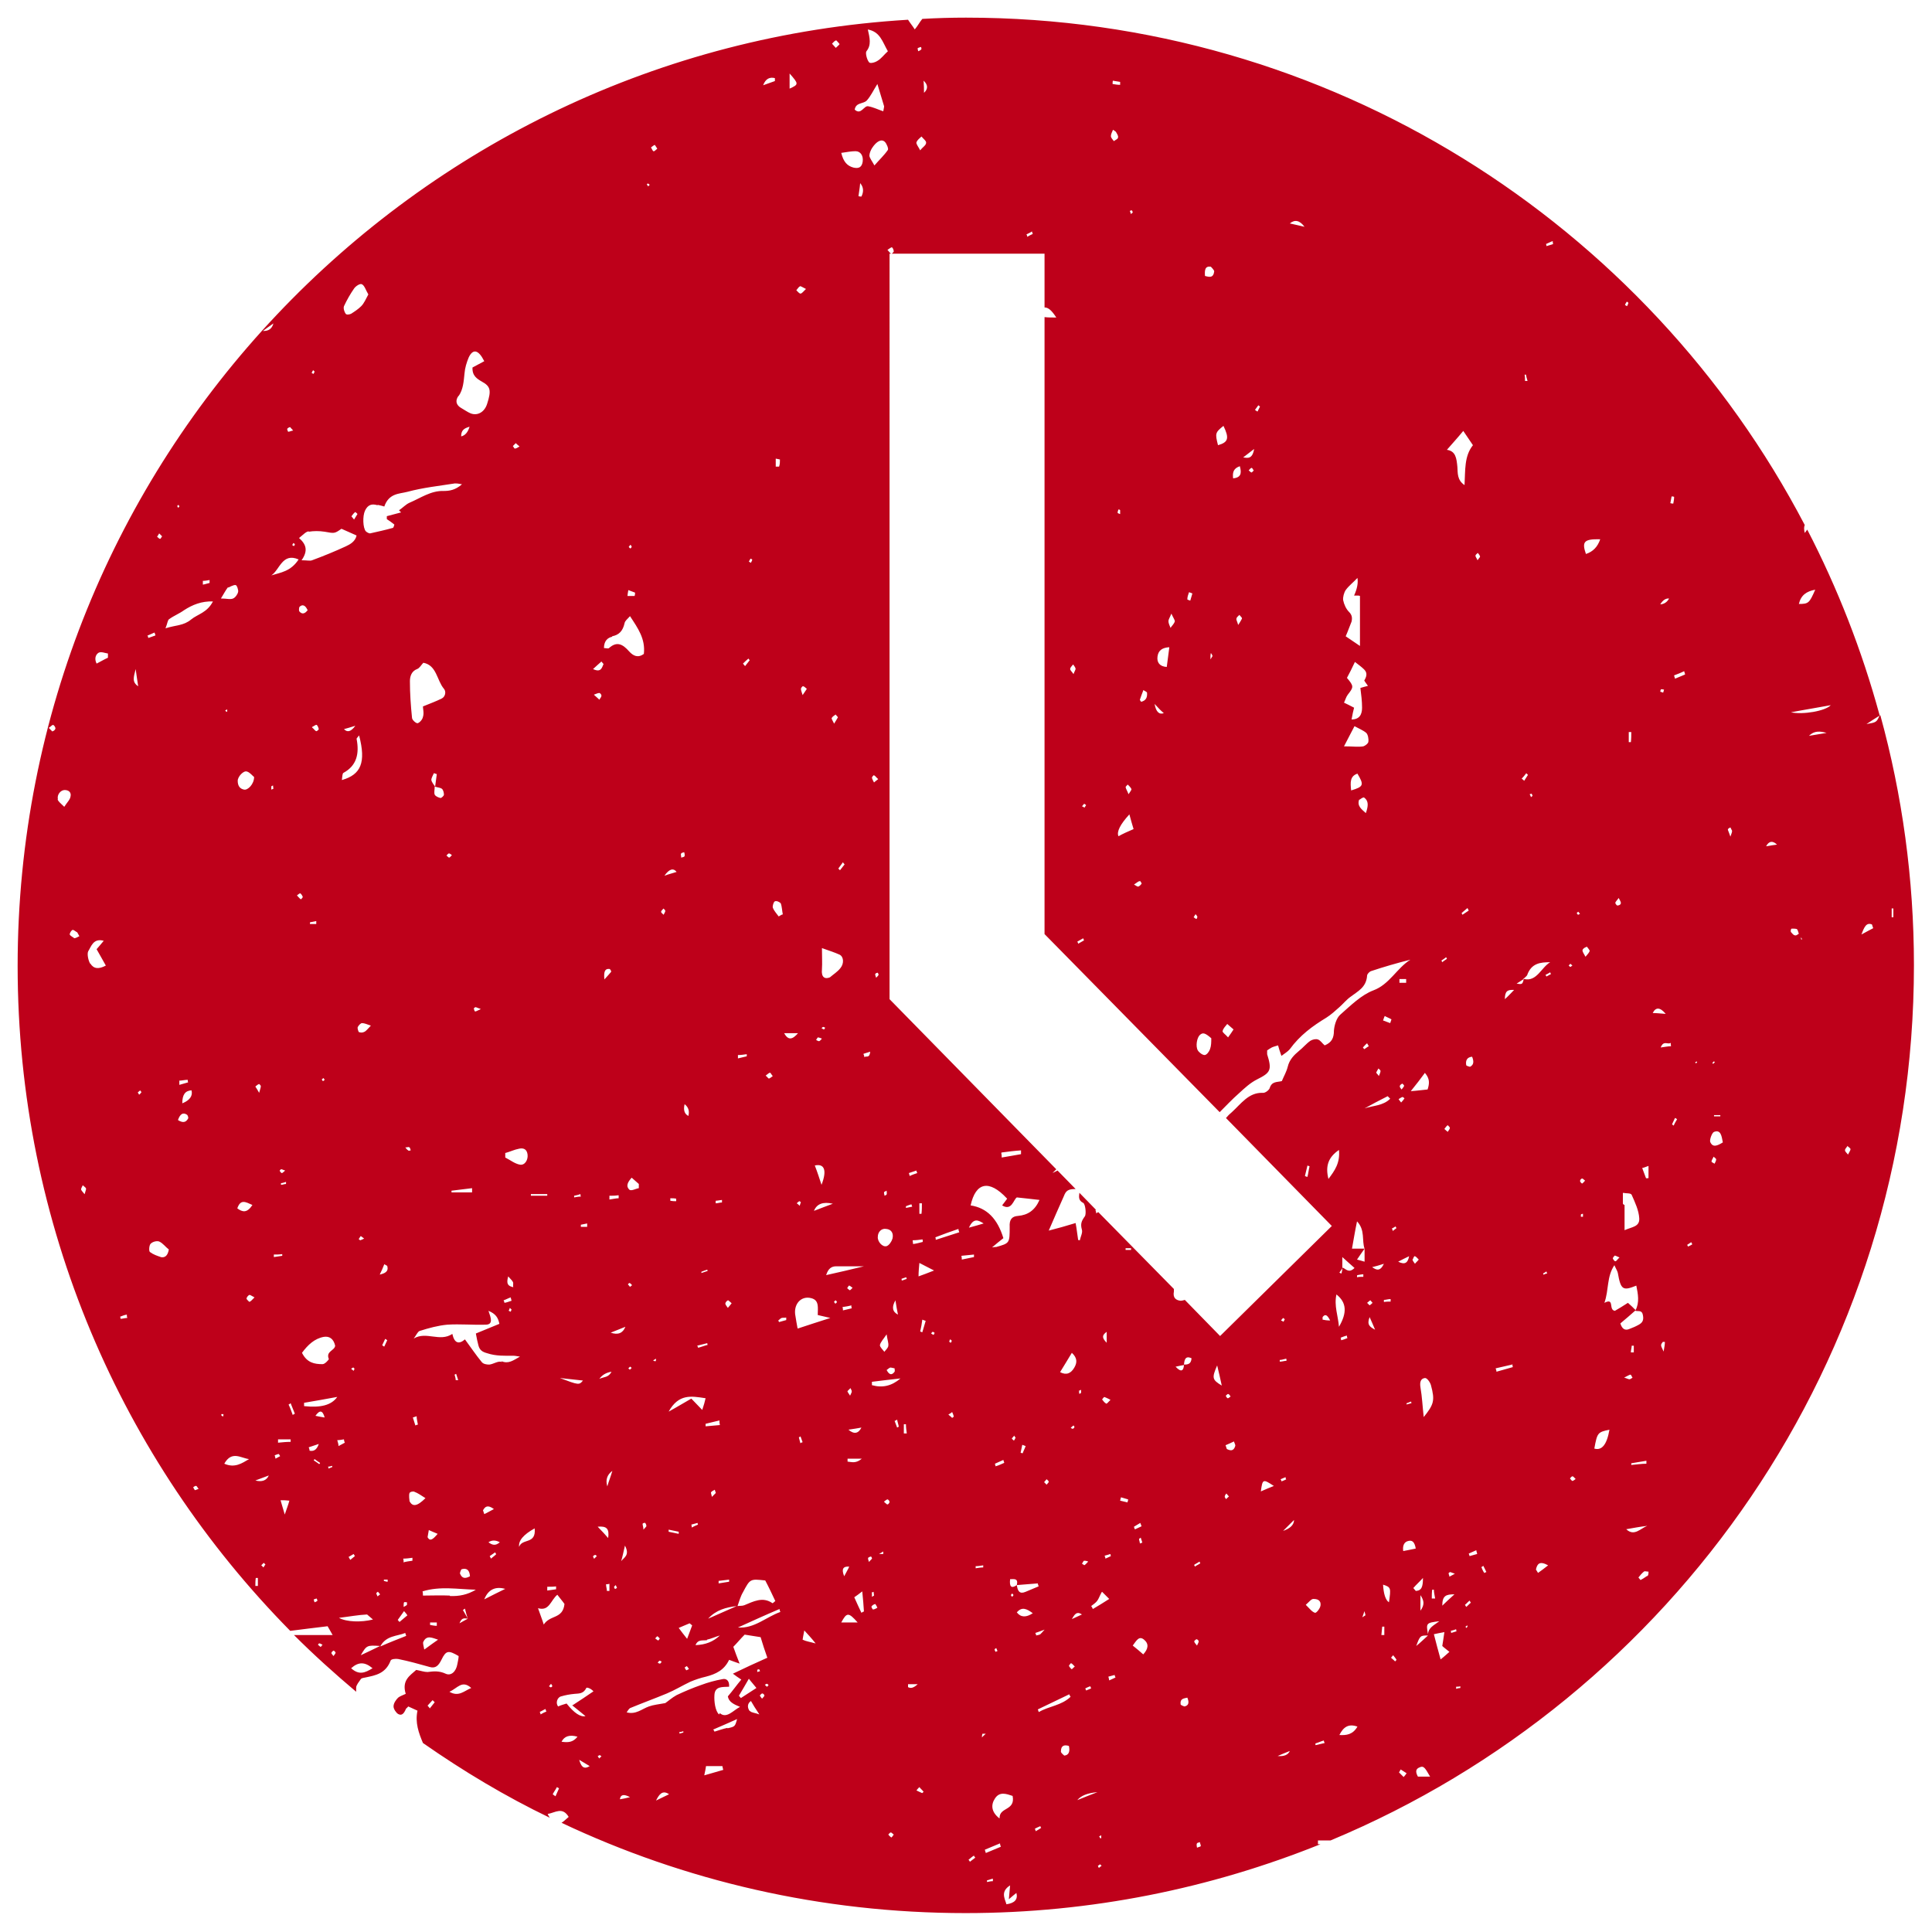 <?xml version="1.0" encoding="UTF-8"?> <svg xmlns="http://www.w3.org/2000/svg" id="Ebene_1" data-name="Ebene 1" viewBox="0 0 46 46"><defs><style> .cls-1 { fill: #be001a; stroke-width: 0px; } </style></defs><path class="cls-1" d="M21.78.7c-.05-.08-.11-.15-.16-.23C9.8,1.18.42,10.99.42,23c0,6.17,2.48,11.76,6.49,15.83.29-.04.58-.07.89-.11.02.03.05.09.12.21h-.92c.47.47.97.92,1.48,1.35,0-.03,0-.06,0-.1,0-.06.07-.14.11-.2.02-.03.07-.03.11-.04.24-.05.48-.09.6-.4.01-.04.12-.05.18-.04.25.05.5.12.75.19.14.04.21-.03.28-.17.11-.23.17-.23.41-.09,0,.06-.02.13-.03.19-.03.18-.15.29-.28.23-.15-.07-.28-.06-.43-.04-.08,0-.16-.03-.27-.05-.14.13-.35.24-.25.57-.06.03-.13.05-.18.09-.05.05-.11.13-.11.21,0,.06.06.15.11.18.09.05.14-.02.18-.11,0-.02.03-.03.06-.07.07.03.15.07.22.1-.06.29.03.53.13.77.96.67,1.96,1.27,3.02,1.78-.02-.03-.03-.05-.05-.09.18-.03.35-.18.5.07-.07.06-.12.11-.17.14,2.92,1.38,6.18,2.15,9.62,2.15,2.99,0,5.84-.59,8.45-1.64-.02,0-.04,0-.06,0,0-.03,0-.06,0-.09h.3c8.16-3.4,13.89-11.45,13.89-20.84,0-2.06-.28-4.06-.8-5.95,0,0-.01,0-.02.01-.07.16-.08.16-.31.2.1-.07.2-.13.31-.2,0,0,0-.01,0-.02h0s0,0,0,0c-.42-1.54-1-3.02-1.72-4.41-.02.03-.04.05-.06.08-.02-.09-.02-.14,0-.19C39.22,5.33,31.68.42,23,.42c-.35,0-.7.01-1.04.03-.06.07-.11.17-.18.25ZM10.23,40.67s-.03-.04-.05-.06c.04-.04.08-.09.12-.13.02.02.03.03.05.05-.04.05-.08.1-.12.15ZM45.05,21.63s.02,0,.03,0v.21s-.03,0-.04,0c0-.07,0-.14,0-.21ZM21.93,1.12s.02.05,0,.06c-.02.02-.04.03-.07.04,0-.03-.02-.07-.01-.07.02-.02.05-.02.07-.03ZM21.94,3.25c.04.05.12.11.11.15,0,.06-.08.1-.14.18-.04-.08-.1-.15-.09-.19.02-.06.08-.1.12-.14ZM21.28,5.99s-.04.06-.06.05c-.03-.01-.05-.05-.09-.09.05-.03.09-.07.11-.06.02.02.04.06.04.1ZM21.2,32.56s.07.01.1.02c0,.04.01.06,0,.08-.06.08-.12.09-.19-.04.04-.03.06-.05.09-.06ZM21.06,32.19c-.04-.05-.11-.12-.11-.16.01-.07.08-.14.16-.26.02.14.05.21.04.27,0,.05-.06.1-.09.14ZM21.32,30.96c.02.14.04.24.06.34q-.2-.1-.06-.34ZM21.11,29.67c-.1.03-.22-.11-.21-.22,0-.12.09-.21.2-.19.12.01.18.1.15.23-.02.07-.08.16-.14.18ZM20.9,23.16s.02.04.02.05c-.01.02-.03.04-.06.07-.01-.04-.03-.08-.02-.09.01-.02.04-.03.07-.03ZM20.81,18.63s-.04-.07-.05-.11c0-.02.04-.07.05-.06.03.01.05.05.1.09-.05.04-.08.06-.1.08ZM21.05,28.38s.04-.02.06-.03c0,.03.01.06,0,.09,0,.01-.03.02-.05.03,0-.03-.02-.06-.01-.08ZM20.82,3.94c-.06-.11-.11-.17-.12-.23,0-.06.03-.13.06-.18.11-.17.23-.23.31-.15.04.04.09.16.07.19-.09.13-.2.23-.33.38ZM20.65.7c.31.05.36.3.49.52-.09.08-.16.18-.25.23-.06.04-.18.07-.2.03-.05-.06-.09-.22-.06-.26.12-.15.08-.31.03-.53ZM20.64,2.39c.09-.1.15-.23.25-.39.06.2.11.36.16.53,0,.03-.01.06-.02.12-.12-.04-.24-.1-.36-.12-.1-.02-.17.22-.32.08.03-.18.21-.13.29-.22ZM20.37,3.6c.12,0,.19.11.17.25-.02.13-.09.17-.22.14-.15-.04-.24-.14-.29-.35.14-.02.24-.04.34-.04ZM20.51,4.68s-.05,0-.07-.01c.01-.09.03-.18.04-.31q.12.14.03.32ZM20.11,20.58s-.07.09-.11.14c-.01-.01-.02-.02-.04-.04.04-.05.07-.1.11-.15.01.02.02.03.04.05ZM19.92.97s.05.05.07.08c-.02.03-.05.05-.09.09-.04-.04-.06-.07-.09-.1.03-.03.06-.07.1-.08ZM19.9,17.02s.05.05.05.06c-.02.04-.05.08-.09.15-.03-.06-.06-.11-.06-.13.02-.04.06-.06.1-.09ZM19.56,22.57c.16.06.3.1.43.16.1.05.11.21.02.32-.07.09-.17.15-.25.22-.12.05-.21,0-.19-.19.01-.15,0-.31,0-.51ZM19.65,24.46s-.02.05-.03.05c-.02,0-.04-.02-.06-.03.01-.01.03-.03.04-.03.01,0,.03.01.05.02ZM19.48,24.7s.05.01.09.03c-.03.03-.05.06-.07.06-.02,0-.05-.02-.07-.03.02-.02.03-.06.05-.06ZM19.56,28.21c-.05-.15-.1-.31-.16-.46.22-.05.3.1.16.46ZM19.83,28.66c-.14.05-.29.11-.45.17q.1-.25.45-.17ZM19.05,6.81s.07.03.14.07c-.06.06-.1.11-.13.11-.03,0-.07-.05-.1-.08.03-.03.06-.09.09-.09ZM19.21,16.4s-.03.05-.1.15c-.02-.07-.04-.11-.04-.15,0-.02.04-.07.05-.06.03,0,.06.04.09.06ZM19.07,28.62s-.02.05-.03.09c-.03-.03-.05-.05-.07-.06.02-.02.04-.04.06-.05.01,0,.04.02.04.03ZM18.8,1.75c.22.25.22.26,0,.36v-.36ZM18.63,21.77s-.06.03-.09.05c-.05-.07-.11-.13-.14-.21-.01-.04.02-.14.05-.15.04-.02.12.02.14.05.03.08.03.18.05.27ZM18.4,25.62s-.06.05-.09.06c-.02,0-.04-.04-.08-.07.04-.03.07-.06.1-.07.02,0,.04.05.06.07ZM18.47,10.92s.06.01.1.02c0,.06,0,.11-.02.17,0,0-.05,0-.08,0v-.19ZM18.45,1.86s0,.05,0,.07c-.09.03-.19.07-.28.1.06-.16.16-.2.28-.17ZM17.87,13.3s.04.02.04.02c0,.03-.02.05-.03.08-.02-.01-.04-.02-.05-.03.01-.02.03-.05.04-.07ZM17.82,15.68s.02.03.03.04c-.04.05-.07.09-.11.14-.02-.02-.03-.04-.05-.06.04-.04.08-.08.13-.12ZM17.78,25.1s0,.03,0,.05c-.07.02-.14.03-.21.05,0-.03,0-.05,0-.08.07,0,.14-.01.21-.02ZM17.56,38.24s0,0,0,0c.04-.11.07-.23.13-.33.17-.32.17-.32.53-.28.08.15.16.32.24.49-.03.02-.06.06-.07.05-.23-.16-.45-.04-.67.05-.05.02-.11.01-.16.02,0,0,0,0,0,0h0s-.01,0-.02,0c-.23.1-.45.2-.68.3.19-.21.43-.27.68-.3,0,0,0,0,.01,0ZM16.36,39.02c-.09-.11-.14-.18-.2-.26.1-.04.18-.08.26-.11.02.02.04.03.06.05-.03.09-.07.18-.12.32ZM16.4,39.74s-.03.02-.06.03c-.01-.02-.03-.04-.04-.07.02,0,.04-.03.05-.03.02.01.03.04.05.06ZM15.92,36.47s0-.03,0-.05c.08.02.16.03.24.05v.05c-.08-.02-.16-.03-.24-.05ZM16.47,36.37s0-.05-.01-.07c.05-.01.1-.03.15-.04,0,.01,0,.03.01.04-.05.02-.1.04-.15.07ZM16.83,39.04c.1-.02.2-.07.31-.1-.16.15-.34.22-.58.23.06-.15.18-.1.28-.12ZM16.8,33.96s0-.04,0-.06c.11-.03.22-.05.33-.08,0,.04,0,.07.01.11-.11.01-.22.02-.34.03ZM17.36,37.61s0,.03,0,.05c-.08.01-.17.03-.25.04,0-.02,0-.04,0-.06.08-.01.17-.02.25-.03ZM17.04,35.55s-.05.05-.09.09c-.01-.06-.03-.1-.02-.11.02-.03.06-.04.09-.06,0,.03.03.07.02.08ZM17.34,30.96s.05.04.08.07c-.02.03-.05.06-.09.11-.03-.04-.06-.08-.06-.1,0-.03.04-.08.07-.08ZM17.19,28.57s0,.04,0,.06c-.05,0-.1.02-.15.02v-.06s.1-.01.15-.02ZM16.84,30.22s0,.03.01.04c-.05.02-.1.03-.15.05,0-.01,0-.02,0-.03.05-.02.1-.04.14-.05ZM16.84,31.98s0,.03.01.04c-.08.02-.15.05-.23.07,0-.02-.01-.03-.02-.05.08-.02.16-.04.24-.06ZM16.29,20.29s.02.06.01.09c0,.02-.04.03-.08.04,0-.05-.02-.08,0-.1.01-.02.05-.02.07-.03ZM16.39,26.57q-.14-.07-.09-.28c.09.07.12.16.09.28ZM16.8,33.29c-.02.09-.04.16-.08.28-.1-.1-.16-.17-.26-.27-.16.09-.32.19-.54.31.24-.43.54-.37.87-.32ZM15.96,28.59s0-.04,0-.06c.05,0,.09,0,.14.01,0,.02,0,.04,0,.06-.05,0-.09,0-.14-.01ZM16.11,20.76c-.09.03-.18.05-.29.09q.17-.24.29-.09ZM15.79,21.63s.05.03.05.06c0,.02-.02.05-.04.09-.03-.03-.06-.05-.06-.07,0-.02.03-.05.05-.07ZM15.75,39.57s-.02.04-.04.04c-.01,0-.03-.01-.05-.02.01-.02.02-.03.04-.05.02,0,.03.01.05.02ZM15.71,39.01s-.03.05-.04.05c-.02-.01-.04-.03-.07-.05.02-.02.04-.05.05-.05.02,0,.04.04.06.05ZM15.55,32.39s.05-.03.07-.04c0,.02,0,.04-.01.06-.02,0-.03,0-.06-.02ZM15.59,3.45s.03.04.06.09c-.04.03-.07.07-.09.06-.02,0-.04-.06-.06-.09.03-.02.06-.05.09-.06ZM15.43,4.37s.03.02.04.03c-.01.01-.02.02-.04.04,0-.02-.02-.03-.03-.05,0,0,.02-.02.02-.02ZM15.39,36.34s-.03.04-.07.08c0-.06-.02-.1-.02-.14,0-.01.05-.03.06-.02.02.02.03.05.03.08ZM15.01,12.97s.03.03.03.05c0,.01-.02.03-.03.04-.01-.01-.03-.02-.04-.04.02-.02.03-.04.05-.06ZM14.96,14.05c.05.02.11.04.16.06,0,.03,0,.05-.01.08h-.17s.01-.1.02-.14ZM14.57,15.15c.17-.03.26-.13.3-.31.01-.06.07-.1.13-.17.19.29.37.54.33.9-.14.1-.25.05-.35-.06-.15-.17-.29-.25-.48-.08-.02.02-.07,0-.12,0,0-.17.09-.25.2-.27ZM15,30.64s-.03-.04-.05-.06c.01-.01.03-.04.04-.03.02,0,.04.03.06.05-.01.01-.03.02-.05.04ZM15.04,32.57s-.03.03-.04.04c-.01,0-.03-.02-.04-.03.01-.01.03-.03.04-.04.01,0,.03.02.04.03ZM14.99,28.33c-.1-.09-.04-.19.05-.29.06.05.11.1.17.15,0,.03,0,.06,0,.1-.07.01-.17.07-.22.04ZM14.48,36.62c-.08-.09-.14-.16-.25-.27.22-.02.28.05.25.27ZM14.14,16.54c.06-.02.09-.04.13-.04.02,0,.05.04.05.06,0,.04-.03.06-.05.1-.02-.02-.04-.04-.12-.11ZM14.56,32.66c-.07.14-.18.12-.29.17q.1-.14.29-.17ZM14.39,23.32c-.02-.2.02-.26.12-.25.02,0,.05.06.04.07-.04.05-.08.09-.16.18ZM14.73,28.46s0,.05,0,.07c-.07,0-.14.02-.22.03,0-.03,0-.06,0-.09.07,0,.14,0,.2-.01ZM14.54,31.73c.11-.04.22-.09.35-.14q-.09.23-.35.14ZM14.88,36.8c.12.23-.02.28-.09.37.03-.1.05-.2.09-.37ZM14.32,15.75s.03.04.05.06c-.04.09-.06.21-.25.12.09-.08.14-.13.2-.18ZM13.98,29.13s0,.05,0,.08h-.15s0-.03,0-.05l.15-.03ZM13.82,28.43s0,.04.01.06c-.05,0-.11.01-.16.02,0-.01,0-.03,0-.04.05-.01.1-.02.15-.04ZM13.88,32.87c-.09.11-.1.11-.55-.06.18.02.35.04.55.06ZM13.03,28.43s0,.02,0,.04h-.39s0-.03,0-.04h.39ZM13.24,37.77s0,.07,0,.07c-.07.01-.14.02-.21.03,0-.03,0-.06,0-.09.07,0,.15,0,.22-.01ZM12.29,10.56s.04.04.08.07c-.05.03-.08.05-.11.05-.02,0-.03-.04-.05-.06.03-.02.05-.06.08-.07ZM12.04,27.45c.11-.03.21-.08.32-.1.09-.02.18,0,.2.13.02.13-.06.27-.18.25-.12-.02-.23-.11-.35-.17,0-.04,0-.07,0-.11ZM12.23,30.65c-.14-.03-.18-.08-.13-.26.05.06.09.09.11.13.02.03,0,.07.01.13ZM12.16,30.89s.01.05.02.08c-.06.02-.11.04-.17.05,0-.02-.01-.04-.02-.06.06-.02.11-.05.17-.07ZM12.18,31.18s-.01.03-.02.05c-.02,0-.03-.02-.05-.02.01-.02.02-.04.03-.07.01.01.03.03.04.04ZM10.92,9.43c.11-.16.12-.35.14-.54.01-.13.05-.26.1-.38.1-.21.23-.19.37.09-.11.06-.19.1-.28.15-.01.2.11.27.23.34.2.11.22.21.12.52-.06.2-.23.3-.4.23-.07-.03-.14-.08-.21-.12-.13-.07-.16-.18-.07-.3ZM11.44,24.03c-.09.04-.12.06-.13.05-.02-.01-.02-.05-.03-.07,0,0,.03-.03.04-.03.02,0,.05.02.12.04ZM11.24,28.29s0,.06,0,.1h-.49s0-.03,0-.04c.16-.02.33-.04.49-.06ZM10.69,20.42s-.04-.03-.06-.05c.02-.02.04-.05.06-.05.02,0,.04.02.07.04-.03.03-.05.06-.07.06ZM10.98,10.39c0-.14.06-.19.2-.23q-.06.2-.2.23ZM8.99,12.02s.1.02.16.04c.11-.32.36-.3.55-.35.37-.1.75-.14,1.13-.2.04,0,.07,0,.17.02-.16.14-.3.16-.44.16-.3-.01-.55.17-.81.28-.09.04-.16.12-.25.18.02.02.03.03.05.05-.11.03-.23.06-.34.09,0,.02,0,.05,0,.07.06.04.12.08.18.13-.01.03-.02.08-.04.08-.18.05-.36.09-.54.13-.03,0-.08-.03-.1-.05-.07-.08-.08-.36-.02-.49.07-.15.17-.17.3-.13ZM10.36,18.73s0,0,0,0c0,0,0,0,0,0-.03-.05-.08-.1-.09-.16,0-.05.04-.11.06-.16.02,0,.05.02.07.02-.01.1-.03.2-.04.3,0,0,0,0,0,0h0s0,0,0,0c.05.02.12.02.16.05.03.02.05.09.05.14,0,.03-.06.08-.08.08-.05-.01-.12-.04-.14-.08-.02-.05,0-.12,0-.19,0,0,0,0,0,0ZM10.52,16.63c-.14.07-.28.12-.45.19,0,.06.03.16,0,.25-.01.06-.08.14-.13.15-.04,0-.13-.08-.13-.13-.03-.29-.05-.58-.05-.87,0-.12.04-.24.17-.29.06-.02.1-.1.15-.15.32.06.32.42.49.62.06.07.03.19-.05.23ZM9.77,27.39s-.04.02-.05,0c-.02-.01-.04-.03-.07-.07.05,0,.08-.02.1,0,.01,0,.02.04.03.07ZM9.14,37.61s.06,0,.09,0c0,.02,0,.03,0,.05-.03,0-.06-.01-.09-.02,0,0,0-.03,0-.03ZM9.1,32.03c.02-.05.05-.1.07-.15.02,0,.03.02.05.03-.02.05-.05.1-.07.15-.02,0-.03-.02-.05-.03ZM9.04,30.35c.04-.08.08-.17.11-.25.02.01.05.03.07.04.04.14-.06.18-.19.21ZM9.04,37.97s-.03.02-.05.04c-.01-.03-.03-.05-.03-.08,0,0,.04-.04.04-.03.02.02.03.04.05.06ZM8.54,24.57s-.04-.09-.02-.12c.02-.04.07-.09.1-.09.06,0,.12.03.21.06-.07.07-.11.13-.16.15-.04.02-.09.02-.13,0ZM8.67,29.49s-.06.03-.09.04c-.01,0-.03-.02-.04-.03.02-.02.03-.05.05-.07,0,0,.03.02.08.06ZM8.42,37s.03.05.03.05c-.04.03-.07.06-.11.09-.01-.02-.03-.05-.04-.07.04-.02.08-.05.12-.07ZM8.36,32.59s.04-.03.05-.03c.01,0,.03.02.03.04,0,0-.02.03-.02.04-.02-.02-.04-.03-.06-.05ZM8.14,18.57c.01-.07.01-.16.04-.17.31-.17.38-.45.31-.81,0-.01.02-.03.06-.08.17.65.04.93-.4,1.06ZM8.19,17.36c.07-.02.15-.04.27-.08q-.15.21-.27.08ZM8.43,6.87c.04-.06.15-.13.19-.1.06.03.09.14.15.24-.06.11-.1.21-.17.28-.07.07-.16.13-.24.18-.04.02-.11.03-.13,0-.03-.04-.06-.13-.04-.18.07-.15.15-.29.24-.42ZM8.51,12.24s-.05.08-.08.13c-.03-.04-.07-.08-.06-.08.03-.04.05-.07.09-.1,0,0,.06.05.05.05ZM7.45,8.81s.04.03.04.04c0,.01-.02.03-.02.05-.02,0-.03-.01-.05-.02.01-.02.02-.05.04-.07ZM7.35,12.66c.12-.02.25-.02.38,0,.23.04.23.05.4-.07.11.05.23.1.36.16-.03.14-.15.21-.26.26-.26.12-.53.23-.8.33-.05.02-.11,0-.25,0,.16-.23.11-.38-.06-.53.1-.08.16-.15.23-.16ZM7.73,25.71s-.03.03-.04.03c-.01,0-.02-.03-.03-.04.01,0,.03-.03.04-.03.01,0,.02.03.03.04ZM7.43,17.31c.06-.03.09-.06.11-.05.02.01.04.06.05.1,0,.01-.04.05-.06.05-.03-.01-.05-.05-.1-.09ZM7.53,22h-.15s0-.03,0-.04c.05-.01.1-.02.15-.03,0,.02,0,.05,0,.07ZM7.33,14.52c-.07.1-.14.11-.2.04-.02-.02-.01-.09,0-.11.07-.07.14-.04.19.07ZM6.91,10.17s.03.04.07.08c-.05.01-.09.03-.12.03,0,0-.03-.06-.02-.07.01-.02.05-.04.07-.04ZM7.02,12.96s-.01.04-.02.04c-.01,0-.03-.01-.04-.02,0-.02.02-.03.02-.05.01,0,.03.02.04.02ZM7.11,13.32c-.19.29-.43.31-.65.38.2-.13.26-.55.65-.38ZM6.81,28.14s0,.03,0,.05c-.04,0-.08.02-.12.02,0-.01,0-.03,0-.04.04,0,.08-.02.12-.03ZM6.66,27.87s.03-.04.04-.03c.02,0,.05.02.09.03-.04.03-.06.06-.08.06-.02,0-.03-.03-.05-.05ZM5.88,18.37c.07.02.13.1.17.13,0,.17-.15.32-.24.3-.1-.02-.15-.09-.15-.21,0-.1.14-.25.22-.22ZM6.01,28.69c-.13.2-.24.17-.36.08.08-.23.2-.15.36-.08ZM4.99,13.82s0,.04,0,.06c-.05.01-.1.03-.16.04,0-.03,0-.06,0-.09.05,0,.11-.01.16-.02ZM4.25,12.02s.02.03.02.04c0,.01-.02.02-.03.03,0-.01-.02-.03-.02-.04,0-.01.02-.02.03-.03ZM3.79,12.7s.05.05.07.07c-.02.02-.03.06-.05.06-.02,0-.04-.03-.07-.05.02-.03.04-.06.05-.08ZM1.25,17.42s-.05-.05-.09-.09c.05-.03.08-.07.1-.07.03,0,.06.06.06.08,0,.03-.04.07-.07.07ZM1.38,19.03c-.03-.1.06-.22.16-.22.1,0,.16.06.14.15-.01.08-.08.14-.15.25-.08-.08-.14-.12-.16-.18ZM1.76,22.33s-.09-.05-.1-.08c0-.04.04-.1.07-.11.03,0,.07.04.11.06.02.03.03.06.05.09-.04.02-.09.05-.13.05ZM2.02,28.44c-.05-.06-.08-.09-.09-.12,0-.03.03-.07.04-.1.03.03.07.05.08.08,0,.03-.02.07-.04.15ZM2.15,22.95c-.05-.08-.08-.24-.05-.3.07-.11.12-.32.37-.25-.08.1-.13.15-.17.2.07.12.14.25.22.39-.17.09-.29.08-.37-.05ZM2.57,15.66c-.09.04-.17.09-.27.14-.06-.12-.02-.22.05-.26.06-.03.15.01.22.02,0,.03,0,.06,0,.1ZM2.87,31.4s0-.03-.01-.05c.05-.02.1-.04.16-.05,0,.03,0,.05.01.08-.05,0-.11.02-.16.02ZM3.23,15.93c.03.19.04.3.06.41-.15-.1-.11-.21-.06-.41ZM3.31,26.06s-.03-.05-.03-.05c.02-.02.04-.03.06-.05,0,.02.03.04.03.04-.01.02-.03.04-.05.06ZM3.52,15.13c.05-.02.11-.05.16-.07,0,.02.02.04.02.07-.06.02-.11.04-.17.06,0-.02-.01-.04-.02-.06ZM3.83,29.93c-.09-.03-.18-.06-.26-.12-.03-.02-.02-.17.02-.2.05-.05.15-.07.2-.05.09.04.15.13.23.19-.03.17-.11.2-.2.18ZM4.24,26.66c.05-.14.12-.18.21-.12.02.01.04.07.03.09-.06.11-.14.1-.24.04ZM4.26,25.73c.07,0,.14-.02.21-.02,0,.02,0,.04.01.06-.07.02-.14.04-.21.06,0-.03,0-.07,0-.1ZM4.34,26.27c0-.21.07-.3.22-.31q.05.2-.22.31ZM4.64,35.48s-.03-.04-.04-.07c.02-.01.05-.04.07-.03.02,0,.03.04.06.07-.04.01-.07.03-.09.03ZM4.55,14.75c-.18.15-.36.13-.61.21.05-.12.05-.2.09-.22.11-.08.24-.13.35-.21.2-.13.42-.22.69-.21-.14.27-.36.3-.52.43ZM5.44,13.99s.12-.07.17-.06c.03,0,.07.12.06.16-.01.06-.07.14-.12.16-.07.03-.15,0-.29,0,.08-.13.12-.21.17-.27ZM5.41,16.94s-.02.01-.02.01c-.01-.01-.02-.03-.03-.04.02,0,.03-.01.05-.02,0,.02,0,.03,0,.05ZM5.31,33.73s-.03-.02-.04-.03c0,0,0-.03,0-.03.02,0,.03,0,.05,0,0,.02,0,.04-.01.05ZM5.34,34.85c.18-.32.4-.13.59-.11-.17.1-.34.22-.59.11ZM5.94,31s-.07-.06-.07-.08c0-.03.04-.08.07-.09.02,0,.06.03.12.06-.06.06-.09.1-.13.11ZM6.16,25.8s.05.04.05.06c0,.04-.02.08-.04.16-.06-.11-.08-.13-.09-.15.03-.02.05-.05.09-.06ZM6.14,37.76s-.04,0-.06,0c0-.06,0-.12.01-.19.02,0,.04,0,.05,0,0,.06,0,.13,0,.19ZM6.27,37.32s-.03-.04-.05-.05c.02-.02.04-.04.06-.06,0,0,.02.02.04.04-.02.02-.03.05-.05.07ZM6.08,35.25c.11-.04.21-.08.32-.12q-.08.18-.32.12ZM6.26,7.88c.08-.06.15-.11.25-.18q-.05.19-.25.18ZM6.46,18.72s.03-.01.04-.02c0,.03.01.06.01.08,0,0-.03.01-.05.02,0-.03,0-.06,0-.09ZM6.52,29.87c.07,0,.13,0,.2-.01,0,.01,0,.02,0,.04-.07.01-.13.02-.2.03,0-.02,0-.04,0-.05ZM6.56,34.73s-.01-.05-.02-.08c.03-.01.07-.03.1-.03,0,0,.02.03.03.05-.04.02-.07.04-.11.06ZM6.78,36.06c-.04-.14-.07-.23-.1-.34.08,0,.13,0,.21.01-.03.11-.06.18-.11.33ZM6.62,34.35s0-.05,0-.08h.3s0,.04,0,.06c-.1,0-.2.01-.3.02ZM6.97,33.69c-.03-.08-.06-.17-.1-.25.02,0,.03-.02.05-.03.03.08.07.17.1.25-.02.01-.04.02-.05.03ZM7.07,21.32s.07-.06.08-.05c.03.02.05.06.06.09,0,0-.04.06-.05.05-.03-.02-.05-.05-.09-.09ZM7.71,31.83c.13-.02.23.04.27.21-.01.12-.23.13-.15.32,0,.01-.09.12-.15.12-.19,0-.37-.03-.49-.27.14-.19.3-.34.52-.38ZM7.35,34.46c.08-.03.16-.05.24-.08-.05.15-.13.18-.22.16,0-.03-.01-.06-.02-.08ZM7.49,38.15s-.02-.05-.02-.07c.02,0,.05-.02.07-.02,0,0,.02.05.02.05-.02.02-.04.03-.07.04ZM7.6,34.86s-.08-.06-.13-.09c0,0,.01-.02.02-.03.04.03.08.06.13.09,0,0,0,.02-.01.02ZM7.51,33.71c.1-.14.17-.14.22.04-.06-.01-.13-.02-.22-.04ZM7.82,34.97s0-.04-.01-.05c.03,0,.07-.01.1-.02,0,.01,0,.02,0,.03-.03.01-.07.03-.1.04ZM7.63,39.21s-.04-.03-.06-.05c.01-.01.02-.04.04-.03.02,0,.04.02.07.03-.02.02-.04.05-.04.05ZM7.94,39.43s-.05-.06-.05-.07c0-.02.03-.05.05-.06.02,0,.05.04.05.05,0,.02-.03.05-.05.08ZM7.24,33.48s0-.06,0-.08c.25-.04.51-.09.79-.14-.14.2-.4.26-.78.22ZM8.02,34.29c.06,0,.11-.01.17-.02,0,.03.01.06.02.08-.05.03-.1.05-.15.08,0-.05-.02-.1-.03-.14ZM8.74,38.44s.08.07.14.12c-.28.07-.63.06-.81-.04.25-.03.46-.07.67-.08ZM8.36,39.72c.18-.16.33-.15.51,0-.18.11-.32.17-.51,0ZM9.06,39.19s0,0,0,0h0s0,0-.01,0c-.14.07-.27.13-.46.22.14-.24.15-.24.46-.22,0,0,0,0,0,0,0,0,0,0,.01,0,.14-.25.39-.23.59-.31,0,.02.02.05.02.07-.2.08-.41.16-.61.25ZM9.52,38.63s-.03-.04-.05-.06c.05-.07.1-.14.15-.21.03.03.06.07.08.1-.06.05-.13.11-.19.16ZM9.61,38.25s0-.09.01-.1c.01-.01.05,0,.07,0,0,.02,0,.05,0,.06-.02.02-.04.03-.08.05ZM9.61,37.19s0-.06-.01-.08c.07,0,.15-.01.22-.02,0,.02,0,.04,0,.07-.07.01-.15.02-.22.04ZM9.75,35.73s-.02-.13,0-.18c.01-.03.09-.05.12-.03.08.03.15.08.26.15-.2.2-.31.21-.38.07ZM9.83,33.75s.06-.02.09-.03c0,.07.02.13.03.2-.02,0-.04.01-.06.02-.02-.06-.04-.13-.06-.19ZM10.1,39.27c-.01-.07-.04-.15-.02-.18.08-.17.22-.09.35-.05-.1.07-.2.14-.32.23ZM10.24,38.68s0-.04,0-.05h.16s0,.05,0,.08c-.05,0-.1-.01-.16-.02ZM10.7,40.28c.19-.08.3-.29.52-.09-.17.07-.3.22-.52.09ZM11.14,38.54h0c-.04-.07-.08-.14-.12-.21.02,0,.03-.02.05-.03.02.08.04.16.07.24h0s0,0,0,0c-.06.03-.11.06-.2.11.06-.16.14-.11.2-.11,0,0,0,0,0,0h0s0,0,0,0ZM10.71,37.99c-.21-.01-.43,0-.64,0,0-.03,0-.07-.01-.1.42-.13.84-.05,1.27-.04-.2.12-.4.16-.62.15ZM10.18,36.6s.02-.11.03-.17c.06.03.12.05.21.09-.11.13-.18.19-.24.08ZM10.82,32.73s.03-.01.04-.02c.02.05.03.1.05.15-.02,0-.04,0-.06,0,0-.05-.02-.1-.03-.14ZM10.95,37.46s.02-.1.05-.1c.12-.03.18.03.19.17-.11.06-.19.06-.24-.07ZM11.63,36.72q.12-.08.27,0c-.1.09-.18.07-.27,0ZM11.81,37.01s-.08.07-.12.1c-.01-.02-.02-.04-.03-.06.04-.03.09-.06.13-.09,0,.01.02.03.02.04ZM11.53,36.05s-.02-.06-.03-.09c.05-.09.11-.14.26-.03-.1.05-.16.09-.23.12ZM11.53,38.08c.1-.25.28-.31.5-.25-.17.08-.34.17-.5.25ZM11.95,32.43c-.08-.04-.2.05-.3.06-.06,0-.14-.01-.18-.06-.14-.17-.26-.35-.4-.54-.14.12-.25.1-.3-.13-.3.2-.62-.07-.92.11.05-.06.09-.16.14-.18.22-.07.44-.13.66-.15.3-.02.61.01.91,0,.19,0,.13-.16.07-.33.17.07.23.16.26.31-.19.08-.37.15-.56.23.02.12.04.2.06.28.03.12.1.16.21.19.21.07.42.06.63.06.04,0,.07.01.15.02-.16.09-.27.18-.44.11ZM12.36,36.83q-.03-.22.37-.44c.04.39-.3.23-.37.44ZM12.87,40.81s-.01-.04-.02-.05c.05-.02.09-.05.14-.07,0,.02.01.04.02.06-.05.02-.09.04-.14.07ZM12.95,38.69c-.05-.16-.09-.25-.14-.4.27.08.3-.19.46-.32.06.08.13.16.17.22-.04.37-.35.25-.5.5ZM13.11,40.17s-.03-.01-.04-.02c.02-.02.03-.04.05-.06.01.02.03.04.03.05,0,.02-.02.03-.04.04ZM13.23,42.77s-.05-.03-.07-.05c.03-.06.07-.11.1-.17.02.01.03.02.05.03-.03.06-.05.12-.08.18ZM13.37,41.47q.1-.2.38-.12c-.11.14-.23.14-.38.12ZM13.79,41.9c.08.05.17.1.25.15-.16.1-.21-.02-.25-.15ZM13.62,40.6c.14.11.22.18.32.26q-.18.04-.45-.3c-.06.02-.14.04-.2.07-.07-.08-.02-.22.07-.24.1-.03.21-.05.32-.06.11-.01.21,0,.28-.14,0-.02.1,0,.17.08-.16.11-.31.21-.51.34ZM14.15,37.12s-.03-.05-.03-.06c0-.02.03-.03.05-.04.01,0,.03.02.04.03-.02.02-.04.04-.06.06ZM14.26,41.86s-.02-.04-.03-.05c.02,0,.03-.02.05-.02.01,0,.03.02.04.03-.02.02-.04.03-.06.05ZM14.5,37.88s-.04,0-.05,0c0-.05-.02-.1-.02-.16.03,0,.05,0,.08-.01v.17ZM14.46,35.39q-.07-.23.12-.37c-.04.14-.08.23-.12.37ZM14.64,37.83s-.02-.03-.02-.05c.01-.01.02-.02.04-.04.01.02.02.04.03.07-.01,0-.03.02-.04.02ZM14.76,42.84q.02-.17.24-.05c-.12.03-.18.04-.24.05ZM15.62,42.87c.07-.14.15-.26.31-.15-.1.05-.21.1-.31.15ZM16.18,41.28s0-.03-.01-.04c.03,0,.07-.01.1-.02,0,0,0,.02,0,.03-.03.01-.07.02-.1.03ZM16.77,42.26c.02-.08.03-.15.04-.21h.39s.01.06.02.09c-.14.04-.28.08-.45.13ZM17.32,41.14c-.1.02-.21.06-.31.09,0-.02-.02-.04-.03-.05.19-.08.37-.16.57-.25-.05.18-.05.18-.23.22ZM17.12,40.82c-.09-.08-.12-.31-.11-.46.01-.22.2-.19.35-.2.01-.16-.08-.2-.16-.18-.17.03-.35.08-.51.14-.2.07-.39.15-.58.24-.11.06-.21.15-.27.19-.16.03-.28.04-.39.08-.17.06-.31.2-.53.14.03-.04.05-.08.08-.1.29-.12.59-.23.88-.35.19-.08.37-.19.56-.28.12-.05.24-.09.37-.12.23-.06.43-.15.55-.4.08.03.16.06.25.09-.06-.15-.1-.26-.15-.4.09-.09.17-.19.27-.29.13.02.26.04.38.06.05.17.1.32.16.49-.27.12-.53.24-.82.38.07.05.12.09.2.14-.11.13-.2.26-.32.4.02.13.14.19.29.25-.16.08-.32.29-.48.15ZM18.1,39.79s-.05.01-.07.02c0-.02,0-.04,0-.05.01-.01.03-.02.05-.01,0,0,.01.03.02.05ZM17.59,40.38c.07-.12.15-.25.24-.41.06.08.11.13.18.22-.14.09-.25.16-.37.24-.02-.02-.03-.04-.05-.06ZM17.85,40.74c-.06-.08-.06-.18.03-.24.05.09.1.17.2.32-.1-.04-.19-.04-.22-.08ZM18.14,40.44s-.04-.05-.05-.07c.02-.02.04-.05.06-.05.02,0,.05.03.05.05,0,.02-.03.04-.05.07ZM18.26,40.16s-.04-.03-.05-.05c.02,0,.03-.02.05-.02.01,0,.03.02.04.03-.01.01-.03.04-.04.04ZM17.57,38.75c.33-.15.66-.3.99-.44,0,.02.01.05.02.07-.34.12-.62.4-1.01.37ZM18.55,31.48s-.01-.02-.02-.04c.03-.02.05-.05.08-.06.03-.01.07,0,.11-.01,0,.02,0,.04,0,.06-.06.02-.12.03-.18.05ZM18.67,24.6h.33c-.13.15-.23.18-.33,0ZM19.06,34.37s-.03-.1-.04-.15c.01,0,.03-.01.04-.02.02.05.03.09.05.14-.02,0-.03.01-.05.02ZM19.11,39.04s.02-.13.04-.22c.09.1.16.17.27.31-.14-.04-.23-.05-.31-.09ZM18.99,31.63c-.02-.12-.04-.21-.05-.29-.06-.28.13-.5.38-.43.19.05.15.23.15.4.09.02.17.04.3.07-.29.09-.52.17-.77.25ZM19.89,31.04s-.03-.03-.03-.04c0-.02.02-.03.04-.04.01.01.02.03.03.04-.01.01-.02.03-.04.04ZM20.03,38.63c.13-.24.17-.25.39,0h-.39ZM20.18,34.8s0-.05,0-.07h.34c-.14.12-.24.08-.34.07ZM20.22,37.3c-.03.07-.07.13-.12.23-.07-.17-.03-.24.12-.23ZM20.2,34.04c.13-.02.21-.03.31-.05q-.11.22-.31.05ZM20.18,33.12s.05-.05.07-.07c.01.03.03.05.03.08,0,.03-.02.05-.04.1-.04-.06-.07-.1-.06-.11ZM20.23,30.72s-.04-.03-.06-.05c.02-.02.03-.06.05-.06.02,0,.04.03.08.05-.03.03-.05.06-.07.06ZM20.27,31.08s0,.05.01.07c-.07.02-.14.03-.21.05,0-.03,0-.05-.01-.08.07-.01.14-.02.21-.04ZM20.51,38.4c-.06-.12-.11-.24-.17-.37.06-.04.1-.07.19-.14.02.19.03.33.04.48-.02,0-.04.02-.06.03ZM19.67,30.36c.05-.16.13-.21.24-.21.22,0,.44,0,.66,0-.29.07-.58.14-.9.21ZM20.56,25.09s.1-.03.16-.05c-.02.17-.09.09-.14.13,0-.02-.01-.05-.02-.07ZM20.67,37.09s.04-.03.07-.03c0,0,.03.04.02.05-.01.02-.04.04-.07.08-.01-.04-.03-.08-.02-.09ZM20.75,37.92s.03-.01.05-.02c0,.03.01.06.01.09,0,0-.03.02-.05.03,0-.03,0-.06,0-.09ZM20.78,38.32s-.04-.06-.03-.07c.02-.03.05-.05.09-.06,0,0,.03.04.05.09-.04.02-.07.04-.1.04ZM20.93,37s.07-.04.1-.06c0,.02,0,.04,0,.06h-.1ZM21.04,35.76s.07-.06.09-.06c.02,0,.05.04.05.06,0,.02-.03.06-.05.06-.02,0-.04-.03-.09-.07ZM21.22,43.75s-.05-.04-.07-.07c.02-.02.04-.05.06-.05.02,0,.04.03.07.05-.02.03-.05.07-.06.07ZM21.36,33.99c-.02-.05-.04-.11-.06-.16.02,0,.04-.02.06-.03.01.06.03.11.04.17-.01,0-.02.01-.04.02ZM20.76,32.98s0-.05,0-.08c.22-.03.43-.05.68-.08-.21.18-.43.23-.68.16ZM21.46,30.45s.08-.03.12-.04c0,.01,0,.03.01.04-.04.01-.08.03-.12.04,0-.01,0-.03-.01-.05ZM21.97,29.52s0,.03,0,.05c-.08.02-.15.04-.23.05,0-.03-.01-.06-.01-.09.08,0,.16-.01.23-.02ZM21.89,28.9v-.25s.04,0,.06,0c0,.08,0,.17-.01.25-.01,0-.03,0-.04,0ZM22.24,30.25c-.15.06-.26.1-.37.14,0-.11.01-.2.02-.32.1.05.19.1.35.18ZM21.66,28s-.01-.04-.02-.07c.06-.02.12-.04.18-.06,0,.02.01.04.02.06-.06.02-.12.04-.18.07ZM21.7,28.67s.01.04.02.06c-.05.01-.1.02-.15.03,0-.01,0-.03,0-.04.05-.02.1-.04.15-.05ZM21.52,34.13c0-.07,0-.14,0-.22.02,0,.03,0,.05,0,0,.07.01.15.02.22-.03,0-.05,0-.08,0ZM21.62,40.17s0-.05,0-.07h.23c-.11.1-.17.1-.23.07ZM21.95,42.69s-.09-.04-.13-.06c.02-.03.05-.06.07-.08.03.04.07.07.1.11-.01.01-.03.04-.04.03ZM21.96,31.72s-.04-.01-.05-.02c.02-.09.04-.19.05-.28.03.01.05.02.08.03-.03.09-.05.18-.08.27ZM22.22,31.78s-.04-.02-.05-.03c.01-.01.02-.04.04-.04,0,0,.03.01.04.02,0,.02-.01.04-.02.05ZM22.67,33.76s-.05-.05-.09-.08c.05-.03.07-.04.09-.06.02.04.03.07.04.11,0,0-.04.03-.04.03ZM22.6,31.94s.01-.03.02-.05c.01,0,.03.02.04.03,0,.02-.01.03-.02.05-.01,0-.04-.02-.04-.03ZM22.28,29.51s0-.03-.01-.05c.18-.07.37-.14.55-.2,0,.03.01.05.02.08-.19.06-.37.12-.56.18ZM22.9,29.99s0-.06-.01-.09c.1-.01.2-.02.3-.03,0,.02,0,.04,0,.06-.1.02-.2.04-.29.06ZM23.98,28.54c-.04.05-.07.1-.12.16.23.14.27-.14.35-.19.2.02.36.04.54.06-.11.25-.28.36-.51.38-.15.01-.21.09-.2.26,0,.39,0,.39-.32.48-.02,0-.04,0-.1.01.11-.09.19-.16.27-.22-.14-.46-.39-.72-.78-.78.12-.55.44-.62.86-.17ZM23.85,27.44c.15-.02.31-.04.46-.05,0,.03,0,.06,0,.09-.15.03-.3.05-.46.08,0-.04,0-.07-.01-.11ZM24.89,38.78c-.07.08-.1.11-.12.13-.03.02-.07.02-.1.03,0-.02-.01-.04-.02-.06.06-.02.12-.04.25-.09ZM24.86,35.29s.04-.05.06-.07c.02.02.05.04.05.06,0,.02-.03.04-.05.07-.03-.03-.04-.04-.06-.06ZM24.05,37.6c.09,0,.2-.03.16.14,0,0,0,0,0,0,0,0,0,0,0,0,.17-.01.33-.03.5-.04,0,.02.01.04.02.07-.1.04-.21.09-.31.13-.14.06-.19-.01-.21-.16,0,0,0,0,0,0,0,0,0,0,0,0-.13.09-.18.04-.16-.14ZM24.13,37.98s-.02.03-.03.04c-.01-.01-.03-.03-.03-.04,0-.01.02-.03.03-.04.01.01.03.03.03.04ZM24.1,34.24s.03-.04.05-.06c0,.02.02.03.03.05-.01.02-.02.05-.04.07-.02-.02-.05-.04-.05-.06ZM24.3,34.59c.01-.06.03-.13.04-.19.03.01.05.02.08.03-.02.06-.05.11-.07.17-.01,0-.03,0-.04-.01ZM23.71,34.92s-.02-.05-.02-.07c.07-.03.13-.06.2-.09,0,.02.02.05.02.07-.07.03-.13.06-.2.08ZM23.75,39.31s-.03.01-.05.02c0-.02-.02-.04-.02-.05,0-.02.02-.03.04-.04.01.02.02.05.03.07ZM23.42,29.13c-.1.03-.2.06-.35.1.11-.24.22-.18.35-.1ZM23.09,44.32s-.02-.03-.03-.04c.04-.03.08-.07.13-.1,0,.02.02.03.03.05-.04.03-.08.06-.13.1ZM23.23,37.29c.06,0,.12-.01.18-.02,0,.02,0,.03,0,.05-.06,0-.12.01-.18.02,0-.02,0-.04,0-.05ZM23.39,41.28s.03,0,.08,0c-.04.04-.07.06-.09.09,0-.03,0-.06.01-.08ZM23.5,44.81s0-.03,0-.04c.05-.01.09-.03.14-.04,0,.02,0,.04,0,.06-.05,0-.09.01-.14.02ZM23.47,44.11s-.02-.05-.02-.07c.12-.05.24-.1.36-.15,0,.03.01.05.02.08-.12.05-.24.1-.36.15ZM23.79,43.29c-.19-.15-.2-.32-.1-.47.11-.17.27-.11.42-.06.07.36-.32.26-.31.53ZM23.96,45.33c-.05-.15-.13-.3.09-.44-.01.12-.02.2-.03.33.08-.07.13-.11.18-.15q.06.23-.24.27ZM24.21,38.39c.12-.14.23-.09.38.02q-.24.16-.38-.02ZM24.66,43.6s-.01-.04-.02-.06c.04-.02.08-.04.13-.06,0,.01.01.03.02.04-.04.03-.08.05-.13.08ZM25.34,41.8s-.09-.07-.08-.1c0-.15.09-.16.19-.13.03.13,0,.22-.11.23ZM24.73,40.76s-.01-.04-.02-.06c.25-.12.5-.24.75-.36,0,.02.02.04.03.06-.22.21-.51.22-.75.36ZM25.76,38.44c-.08.04-.16.07-.24.11.06-.1.11-.2.24-.11ZM25.68,33.12s.04-.02.06-.03c0,.02,0,.05,0,.07,0,.01-.03.02-.04.03,0-.02-.02-.05,0-.06ZM25.82,37.27s-.04-.03-.06-.04c.02-.02.03-.06.05-.07.02,0,.05,0,.1.02-.05.05-.07.08-.1.09ZM25.96,40.15s.01.03.02.05l-.12.05s-.01-.03-.02-.05c.04-.02.08-.04.12-.05ZM25.5,33.99s.04-.04.06-.05c0,0,.03.03.02.04,0,.02-.02.03-.04.04-.01,0-.03-.01-.05-.03ZM25.58,32.56c-.08.14-.19.19-.34.11.09-.15.18-.29.28-.46.13.12.13.23.06.35ZM25.51,39.74s-.05-.05-.06-.08c0,0,.04-.06.05-.06.03.01.05.04.09.08-.04.03-.07.07-.07.06ZM25.65,42.86q.13-.16.48-.19c-.15.06-.29.11-.48.19ZM26.29,33.26s.08.03.15.07c-.05.05-.09.1-.1.09-.04-.02-.07-.06-.1-.1.02-.02.04-.06.06-.06ZM26.35,31.71v.26c-.1-.1-.13-.17,0-.26ZM26.44,37s0,.03.01.05c-.04.02-.09.04-.13.06,0-.02-.01-.04-.02-.07.05-.01.1-.03.14-.04ZM26.24,37.9c.06.06.1.1.17.17-.14.09-.27.17-.39.24-.01-.02-.02-.05-.04-.07.05-.04.1-.07.14-.12.04-.05.06-.12.11-.21ZM26.22,43.76s-.02.02-.02.01c-.01-.01-.02-.03-.03-.05.02,0,.03-.02.05-.02,0,.02,0,.04,0,.06ZM26.16,44.47s-.02-.04-.02-.05c.02,0,.03-.02.05-.03.01,0,.02.02.04.03-.02.02-.04.03-.06.05ZM26.41,40.01s-.01-.06-.02-.09c.05-.01.1-.03.15-.04,0,.02.01.04.02.06-.05.02-.1.05-.15.07ZM26.84,35.77l-.17-.04s.01-.05.02-.08c.06.02.11.03.17.05,0,.03-.01.05-.02.08ZM26.93,29.76h-.13v-.04h.13v.04ZM27.22,39.39c-.08-.07-.16-.14-.25-.21.09-.12.15-.24.27-.14.12.1.1.22-.02.35ZM27.02,36.41s-.02-.04-.02-.06c.05-.03.1-.06.15-.09.01.03.02.05.03.08-.05.02-.1.05-.15.07ZM27.2,36.73s-.04.01-.06.02c0-.04-.02-.07-.02-.11,0,0,.03-.02.04-.03.01.04.03.08.04.13ZM28.2,40.63s-.09-.03-.09-.05c-.02-.14.08-.14.16-.16.05.12.03.19-.07.21ZM28.19,32.5s0,0,0,0h0s0,0,0,0c0,0,0,0,0,0-.01.13-.06.19-.2.04.09-.02.15-.03.2-.04,0,0,0,0,0-.01h0c.01-.11.03-.22.18-.15-.01.14-.09.15-.18.15ZM28.5,43.99s-.02-.08,0-.1c.01-.02.05-.02.07-.03,0,.03.02.06.02.09,0,.02-.04.02-.08.04ZM28.43,39.08s.04-.05.06-.05c.02,0,.05.03.05.05,0,.03-.02.05-.04.1-.04-.05-.07-.08-.06-.09ZM28.45,37.3s-.01-.03-.02-.04c.04-.03.09-.05.13-.08,0,.01.01.03.02.04-.04.03-.09.05-.13.08ZM28.98,32.51c.04.16.07.3.11.48-.23-.14-.24-.18-.11-.48ZM29.19,35.69s-.03-.04-.03-.05c0-.03.02-.06.04-.08.02.02.03.04.06.07-.03.03-.05.04-.06.06ZM29.21,34.5s-.02-.06-.03-.09c.07-.03.14-.06.2-.09.01.04.04.08.03.11-.04.13-.12.11-.2.07ZM29.18,33.24s.04-.05.06-.05c.02,0,.04.03.06.06-.03.02-.06.05-.07.04-.02,0-.03-.04-.05-.06ZM30.02,35.51c.04-.3.05-.3.31-.13-.1.04-.2.08-.31.13ZM30.42,41.81c.09-.04.19-.08.29-.12q-.06.14-.29.12ZM30.63,32.36s0,.03,0,.04c-.05,0-.1.02-.16.02,0-.01,0-.03,0-.04.05,0,.1-.02.15-.03ZM30.5,31.44s.03-.04.05-.06c0,0,.03.02.04.03-.01.02-.02.04-.03.06-.03-.02-.04-.02-.06-.03ZM30.63,35.22s-.08.04-.12.05c0-.02-.01-.04-.02-.05.04-.02.08-.03.12-.05,0,.02,0,.03.01.05ZM30.55,36.45c.11-.11.18-.18.26-.26q0,.17-.26.26ZM31.09,38.21c.08-.07.13-.14.18-.14.08,0,.19.02.17.16-.01.07-.1.18-.13.17-.07-.02-.13-.1-.22-.19ZM31.32,41.55s0-.03,0-.04c.07-.02.13-.05.2-.07,0,.02.01.04.02.06-.07.02-.14.03-.21.05ZM31.49,31.42s0-.05,0-.06c.06-.08.11-.06.18.08-.08,0-.13-.01-.18-.02ZM31.82,30.82c.24.19.26.43.06.77-.02-.26-.12-.5-.06-.77ZM31.63,28.07c-.08-.31,0-.52.25-.69.03.31-.1.49-.25.69ZM33.04,26.1s.03.03.06.06c-.17.17-.4.16-.61.23.18-.1.37-.2.55-.29ZM32.77,25.53s.03-.06.05-.09c.02.02.05.04.05.06,0,.03-.02.07-.04.12-.03-.05-.07-.07-.06-.09ZM32.93,24.3s.02-.07.04-.11c.05.03.11.05.16.08-.01.03-.02.06-.03.09-.05-.02-.11-.04-.16-.06ZM32.48,24.98s-.02-.03-.03-.04c.03-.03.06-.07.1-.1.01.02.03.05.04.07-.04.02-.07.05-.11.07ZM32.49,29.74h0,0s0,0,0,0c0,0,0,0,0,0,0,.05,0,.11,0,.16,0,.04,0,.08,0,.14-.06-.02-.11-.03-.18-.05.07-.1.12-.18.18-.26h0s0,0,0,0h-.3c.04-.22.07-.41.12-.65.2.21.11.46.18.65ZM32.25,30.19c-.13.13-.2.03-.28-.01h0s0,0,0,0c0,0,0,0,0,0,0,0,0,.01-.01.02,0,.04-.01.08-.02.12-.02,0-.03-.01-.05-.02l.07-.1s0-.02,0-.03c0,0,0,0,0,0v-.24c.12.11.19.17.28.25ZM32.08,31.86c-.05.02-.1.04-.15.05,0-.02,0-.04-.01-.06.05-.02.1-.04.15-.05,0,.02,0,.04.01.05ZM31.89,41.31c.09-.18.21-.28.43-.2-.11.19-.26.21-.43.2ZM32.32,30.36s.1-.02.14-.02c0,.02,0,.04,0,.06-.05,0-.1,0-.15.01,0-.01,0-.03,0-.04ZM32.43,38.52c.03-.07.04-.12.06-.16,0,.03.02.07.02.1,0,0-.03.02-.08.05ZM32.63,30.96s.03.04.05.06c-.02.02-.04.04-.07.06-.02-.02-.04-.04-.06-.06.03-.02.05-.05.08-.06ZM32.61,31.36c.05.11.08.18.13.3-.13-.07-.2-.12-.13-.3ZM32.67,30.17c.08-.02.16-.04.28-.08-.09.19-.18.15-.28.08ZM32.96,38.93h-.07s.02-.2.02-.2c.02,0,.03,0,.05,0,0,.07,0,.13,0,.2ZM33.07,38.15q-.12-.08-.14-.42c.19.06.19.08.14.42ZM32.95,31s0-.03,0-.05c.05,0,.1-.02.16-.02,0,.02,0,.04,0,.06-.05,0-.11,0-.16.01ZM33.22,39.56s-.06-.06-.1-.09c.02-.02.03-.04.05-.06.03.04.06.07.08.11,0,0-.03.04-.04.04ZM33.14,29.25s.06-.03.09-.05c0,.01.01.03.02.04-.03.02-.06.05-.09.07,0-.02-.01-.04-.02-.06ZM33.32,23.4s0-.06,0-.09c.05,0,.11,0,.16,0,0,0,0,.06,0,.09h-.17ZM33.43,25.86s-.03.05-.06.08c-.02-.03-.05-.06-.04-.08,0-.03.04-.05.06-.06,0,0,.05.04.04.06ZM33.4,26.12s.03.02.04.03c-.02.03-.04.06-.08.1-.03-.04-.05-.06-.06-.08.03-.02.06-.04.09-.05ZM33.55,29.91c-.03.16-.1.21-.26.13.1-.05.17-.09.26-.13ZM33.71,36.87c-.1.02-.19.04-.3.06-.02-.14.03-.22.12-.24.08-.02.15,0,.18.19ZM33.64,29.98s.03-.08.04-.07c.03,0,.06.04.1.08-.04.05-.07.07-.09.1-.02-.03-.05-.06-.06-.1ZM33.43,42.32s-.08-.08-.12-.12c0,0,.04-.07.04-.07.05.03.09.06.14.09-.02.03-.04.06-.07.09ZM33.66,37.8c.06-.07.13-.13.22-.23,0,.21-.03.3-.17.31-.02-.02-.04-.05-.06-.07ZM33.82,38.35v-.37c.08.12.11.22,0,.37ZM33.76,42.3c-.05-.09-.07-.18.04-.22.09-.04.12-.01.25.22h-.28ZM34.3,39.51c-.06-.22-.11-.4-.16-.6.08-.02.15-.03.25-.05-.02.13-.03.22-.05.33.04.04.1.08.17.14-.07.06-.12.11-.21.18ZM34.46,26.94s-.04-.03-.07-.06c.03-.04.05-.07.08-.09.02.02.05.05.05.06,0,.04-.03.06-.05.1ZM34.53,37.43s.05.02.11.04c-.09.05-.11.06-.13.07,0-.03-.02-.06-.02-.08,0-.01.03-.03.04-.03ZM34.63,37.96c-.12.11-.19.17-.29.27,0-.24.09-.27.29-.27ZM34.54,38.83s.09-.02.13-.04c0,.02,0,.03.01.05-.04.01-.09.03-.13.04,0-.02,0-.04-.01-.05ZM34.67,40.21s0-.03,0-.05c.03,0,.07,0,.1-.01,0,.01,0,.03,0,.04-.03,0-.07.01-.1.02ZM34.8,21.74s.09-.08.14-.12c.01.02.02.04.03.06-.05.03-.1.07-.15.1l-.02-.04ZM34.92,38.77s-.02-.03-.03-.04c.01,0,.03-.02.04-.03,0,0,.02.02.01.02,0,.02-.02.03-.03.05ZM34.91,38.26s-.02-.03-.03-.05c.04-.03.07-.07.11-.1.01.02.02.03.03.05-.04.03-.07.07-.11.1ZM34.99,37.05s-.01-.04-.02-.06c.06-.03.12-.05.18-.08,0,.03.02.06.02.09-.06.02-.12.03-.18.05ZM36.62,37.45s-.03-.05-.05-.08c.03-.14.09-.21.29-.1-.1.08-.17.13-.24.18ZM36.74,30.32s.06-.03.08-.05c0,.02.01.03.02.05-.03,0-.06.02-.09.03,0,0-.01-.03-.01-.03ZM36.82,23.25s-.02-.03-.02-.04c.04-.02.08-.04.11-.06,0,.01.01.03.02.04-.04.02-.07.04-.11.06ZM37.64,28.98s0-.05,0-.06c0-.01.03-.02.05-.02,0,.02,0,.05,0,.07,0,0-.03,0-.05,0ZM37.96,34.49c.07-.38.08-.39.36-.45q-.09.53-.36.45ZM38.9,32.2s-.05,0-.07,0c0-.05.02-.11.02-.16.02,0,.03,0,.05,0v.16ZM39.2,34.77s0,.05,0,.08c-.12,0-.24.02-.36.03,0-.01,0-.03,0-.04.12-.02.24-.04.36-.06ZM38.87,32.8s-.05.04-.07.04c-.03,0-.06-.02-.13-.04.1-.05.13-.07.15-.07.02,0,.03.05.05.07ZM38.72,36.41c.17-.03.33-.06.5-.08-.16.06-.31.26-.5.08ZM39.61,32.18c-.04-.09-.06-.12-.06-.15,0-.03.02-.05.04-.08h.05c0,.06-.01.11-.03.23ZM39.85,26.8s-.03-.02-.04-.03c.02-.05.05-.1.07-.15.02,0,.04.02.05.03-.03.05-.06.1-.08.15ZM40.83,27.71s-.08-.04-.08-.05c0-.04.03-.07.05-.12.03.03.07.05.06.07,0,.04-.03.07-.04.11ZM42.89,22.38s-.02-.09-.04-.13c0,0-.01-.01-.02-.02,0,0,0,0,0,0-.03.02-.06.05-.09.04-.04,0-.07-.05-.1-.08-.01-.02,0-.08.02-.08.04,0,.09,0,.12.01.03.02.03.07.05.11,0,0,0,0,0,0h0s0,.02,0,.03c.03.03.05.07.08.1-.01,0-.03.02-.04.03ZM43.07,17.52c.13-.13.27-.11.42-.07-.14.02-.28.05-.42.07ZM44.57,22.01s.02.06.03.09c-.08.04-.15.08-.28.15.07-.19.12-.29.25-.24ZM43.99,27.29s.07.05.07.07c0,.03-.03.07-.06.13-.04-.05-.08-.08-.07-.11,0-.03.04-.06.06-.1ZM43.22,14.04c-.14.32-.16.34-.39.34.05-.21.18-.3.39-.34ZM43.59,16.79c-.13.14-.66.23-.95.17.31-.06.63-.11.95-.17ZM42.31,20.11c-.08.01-.15.02-.26.04q.1-.19.26-.04ZM41.2,19.7s.03.06.04.08c0,.03-.01.06-.04.14-.04-.12-.06-.15-.06-.17,0-.02.04-.04.06-.05ZM40.96,26.58h-.15s0-.02,0-.03h.15s0,.02,0,.03ZM40.81,25.27s.01.01.02.02c-.01.01-.02.02-.04.04,0,0-.01-.01-.02-.02.01-.01.02-.03.04-.04ZM40.81,26.95c.16-.06.18.09.21.25-.13.08-.24.13-.3-.01-.02-.05.04-.22.09-.24ZM40.4,25.27s0,.02.01.03c-.01,0-.03.01-.04.02,0,0,0-.02-.01-.03.01,0,.03-.01.04-.02ZM40.27,29.58s.02.03.02.05c-.03.02-.06.03-.1.05,0-.01-.01-.02-.02-.04.03-.02.06-.04.09-.06ZM40.12,16.06c-.08.03-.16.07-.24.1,0-.03-.02-.05-.02-.08.08-.03.16-.06.24-.1,0,.02.02.05.02.08ZM39.81,11.82s.03,0,.05.01c0,.05-.01.11-.02.16-.02,0-.04,0-.07-.01.01-.05.02-.11.03-.16ZM39.79,24.91c-.08,0-.16.02-.25.03.07-.18.17-.06.24-.11,0,.03,0,.06.01.09ZM39.74,14.25q-.07.13-.21.14.09-.15.21-.14ZM39.54,16.41s.05,0,.08.01c-.01.03-.02.07-.02.07-.02,0-.05-.02-.07-.02,0-.02.01-.05.02-.06ZM39.66,24.14c-.14-.01-.22-.02-.31-.02q.11-.22.31.02ZM39.22,37.52s-.1.07-.16.1c0,0-.05-.06-.05-.06.04-.05.08-.1.13-.14.02-.02.06,0,.11,0,0,.04,0,.09-.03.11ZM39.25,27.76v.29s-.06.01-.06,0c-.03-.08-.06-.16-.09-.24.05-.01.09-.03.15-.05ZM38.78,17.43s.04,0,.06,0c0,.08,0,.16-.01.24-.02,0-.03,0-.05,0v-.24ZM38.73,7.18s.04.02.04.03c0,.03-.02.05-.03.08-.02-.01-.04-.02-.05-.03.01-.02.02-.05.04-.07ZM38.65,28.4c.07.02.18,0,.2.05.08.18.17.37.18.56.01.2-.17.2-.35.28v-.6s-.04-.01-.04-.04c0-.08,0-.16,0-.24ZM38.54,21.38c.03.06.06.1.05.13,0,.03-.05.05-.08.05-.02,0-.05-.05-.05-.06,0-.03.04-.06.08-.12ZM38.44,29.89s.06.02.12.05c-.05.04-.07.09-.1.09-.02,0-.05-.04-.06-.07,0-.01.03-.06.05-.06ZM38.44,30.13c.04.09.07.13.08.18.07.4.12.43.44.3.04.2.08.4-.02.59h0s0,.01,0,.01c.07.02.16-.03.18.12.02.12-.03.17-.1.21-.07.04-.14.07-.22.1-.11.05-.18,0-.22-.13.13-.11.25-.21.36-.31,0,0,0,0,0-.01-.06-.06-.11-.11-.18-.17-.11.07-.22.14-.31.19-.16-.02,0-.32-.25-.19.11-.31.05-.62.24-.9ZM38.1,12.84q-.09.27-.34.35c-.1-.29-.05-.36.34-.35ZM37.79,22.55s.06.07.06.09c-.01.04-.05.08-.1.14-.04-.07-.08-.13-.07-.16.01-.04.07-.07.11-.08ZM37.74,28.11s-.05.06-.07.07c-.01,0-.05-.04-.05-.06,0-.03.03-.06.05-.06.02,0,.04.03.07.05ZM37.58,21.71s.03.04.04.05c-.02,0-.03.02-.05.02-.01-.01-.02-.03-.03-.04.01-.01.04-.04.04-.03ZM37.52,35.21s-.06.05-.08.05c-.02,0-.04-.04-.06-.06.02-.02.04-.05.06-.05.02,0,.04.03.07.06ZM37.38,22.94s.04.03.06.05c-.02,0-.03.03-.05.03-.01,0-.03-.02-.04-.03.01-.01.03-.04.04-.04ZM36.97,5.74s0,.05.01.07c-.05.02-.1.03-.16.05,0-.02,0-.03-.01-.05.05-.02.1-.05.16-.07ZM36.47,18.9s.01.03.02.05c-.01.01-.03.02-.04.03,0-.02-.02-.05-.03-.07.02,0,.04-.02.05-.01ZM36.33,8.91c.01.05.02.1.04.16-.02,0-.04,0-.06,0,0-.05,0-.1-.01-.15.01,0,.02,0,.03,0ZM36.34,18.41s.03.03.04.04c-.03.05-.06.09-.09.14-.02-.02-.04-.04-.06-.05.04-.04.07-.08.11-.13ZM36.27,23.32s0-.01,0-.02c0,0,0,0,.01,0,.03-.03.06-.05.08-.08.1-.29.32-.31.55-.31-.21.12-.32.47-.62.4,0,0,0,0,0,0h0s0,0,0,0c0,0,0,0-.01,0-.03.13-.04.13-.17.11.06-.04.11-.07.17-.11ZM36.05,23.57c-.09.09-.13.14-.22.22,0-.19.06-.23.22-.22ZM36.01,32.48s0,.04.01.07c-.13.04-.26.07-.39.11,0-.03-.01-.05-.02-.08.13-.03.26-.06.39-.09ZM35.32,37.29s.05.09.07.14c-.02,0-.05.03-.05.02-.03-.04-.05-.09-.07-.14.02,0,.03-.02.05-.03ZM35.18,13.16s.05.05.06.09c0,.02-.03.04-.06.09-.02-.05-.05-.08-.05-.11,0-.02.03-.04.05-.06ZM35,25.4s-.09-.02-.09-.04c-.02-.11.02-.19.14-.2.04.1.05.19-.05.24ZM34.84,10.26c.08.12.15.22.23.34-.21.26-.18.6-.2.95-.18-.12-.16-.29-.17-.43-.02-.21-.04-.38-.25-.41.13-.15.25-.28.39-.45ZM34.43,22.79s.02.03.02.04c-.04.03-.08.05-.11.08,0-.01-.02-.03-.02-.04.04-.03.08-.05.11-.08ZM34,38.91s0,.02,0,.03h0s0,0,0,0c-.09.08-.18.17-.28.25.09-.25.1-.25.28-.25h0s0-.02,0-.03c-.05-.27-.04-.27.27-.31-.13.1-.26.15-.27.31ZM34.18,38.06s-.06,0-.09,0c0-.07,0-.14.01-.21.01,0,.03,0,.04,0,0,.07.02.14.03.21ZM33.9,33.76c-.03-.27-.04-.5-.08-.73-.02-.13.01-.21.11-.22.05,0,.12.1.14.17.1.37.07.46-.18.77ZM33.93,25.55c.11.13.11.24.06.39-.12.01-.24.03-.4.04.13-.16.23-.29.34-.44ZM33.6,33.41s-.07.02-.11.03c0-.01,0-.02,0-.03.04-.01.07-.03.11-.04,0,.01,0,.03.01.04ZM32.37,19.04s.09-.07.11-.05c.11.08.1.2.04.37-.11-.1-.21-.17-.16-.32ZM32.17,18.82c-.02-.19-.03-.34.15-.4.16.27.15.31-.15.4ZM32.46,17.77c-.12.02-.25,0-.46,0,.1-.2.18-.34.25-.48.11.06.21.1.28.16.04.04.06.14.05.21,0,.04-.08.1-.12.11ZM32.48,16.2s.05.08.09.13c-.07.02-.12.03-.18.05.02.16.04.31.04.47,0,.16-.06.28-.25.28.02-.11.04-.21.06-.28-.1-.05-.17-.09-.24-.12.03-.06.05-.14.09-.19.14-.18.15-.2-.02-.4.06-.11.12-.23.19-.38.09.07.16.12.22.18.09.09.05.18,0,.27ZM32.04,14.05c.08-.11.19-.19.28-.29q.03.18-.08.42s.06,0,.08,0c.02,0,.04,0,.06.01v1.19c-.12-.08-.21-.14-.34-.23.05-.11.09-.23.14-.35,0,0,0,0,0,0,.02-.09.01-.16-.06-.23-.07-.07-.12-.18-.14-.28-.01-.07.02-.18.06-.24ZM31.06,5.4c-.13-.03-.21-.05-.35-.08q.18-.15.35.08ZM29.96,9.65s.03.02.04.03c-.02.04-.04.08-.06.12-.02-.01-.04-.03-.06-.04.03-.04.05-.07.08-.11ZM29.86,10.69c-.04.24-.15.22-.26.2.07-.05.14-.11.26-.2ZM29.86,11.19s-.04.05-.06.06c-.02,0-.04-.03-.07-.05.03-.03.05-.06.07-.06.02,0,.03.04.05.06ZM29.52,11.1c.05.18.02.27-.16.29-.02-.16.02-.24.16-.29ZM29.57,14.73s-.04.08-.09.15c-.02-.08-.05-.12-.04-.15,0-.03.04-.06.07-.09.02.03.06.06.06.08ZM29.37,24.51c-.04.06-.07.11-.13.19-.06-.07-.14-.12-.13-.15.01-.06.07-.12.11-.17.05.04.1.09.15.13ZM29.13,10.14c.14.29.12.39-.13.46-.07-.28-.07-.3.13-.46ZM28.83,6.35s.08.08.08.11c-.02.16-.11.14-.22.11-.01-.14,0-.24.14-.22ZM28.87,15.62s-.02.03-.05.08c0-.08,0-.11.01-.15.02.02.03.04.04.07ZM28.84,24.72c0,.09,0,.18-.03.26-.02.06-.08.14-.13.14-.05,0-.13-.06-.16-.11-.06-.1-.02-.31.05-.37.07-.06.12-.05.27.08ZM28.46,21.76s.04.04.05.07c0,.01-.02.05-.02.05-.02,0-.04-.02-.07-.04.02-.04.04-.06.05-.08ZM28.31,14.1s.06.02.08.03c-.02.06-.03.11-.05.17,0,0-.07-.02-.07-.03,0-.06.02-.11.04-.17ZM27.89,14.61c.05.11.09.16.08.19-.02.06-.07.1-.1.15-.02-.05-.05-.11-.05-.16,0-.04.03-.08.07-.18ZM27.84,15.42c-.02.16-.04.3-.06.46-.17-.01-.24-.11-.22-.25.02-.15.12-.21.28-.22ZM27.71,16.98q-.17.06-.22-.22c.1.11.15.16.22.22ZM27.22,16.43s.08.04.09.06c.01.11-.02.19-.14.22-.02-.03-.03-.04-.03-.05.03-.08.05-.15.08-.22ZM27.14,20.97s.05.06.04.07c-.02.03-.05.06-.08.07-.02,0-.05-.02-.1-.05.08-.05.1-.08.14-.08ZM26.95,5.01s.02.03.02.05c-.01.01-.03.02-.04.04-.01-.03-.02-.05-.03-.08.02,0,.04-.02.05-.01ZM26.99,19.74c-.14.06-.25.11-.36.17q-.07-.16.26-.52c.04.15.07.25.1.35ZM26.85,18.68s.07.06.09.11c0,.02-.03.06-.07.12-.03-.08-.06-.12-.07-.17,0-.01.05-.06.05-.06ZM26.67,12.24s-.06-.02-.06-.03c0-.03.01-.05.02-.08.02,0,.04.01.04.02,0,.03,0,.05,0,.08ZM26.49,1.92c.06.01.12.02.18.03,0,.02,0,.05,0,.07-.06,0-.12-.01-.18-.02,0-.03,0-.06.01-.09ZM26.5,3.09s.05.03.07.05c.02.04.06.09.05.13,0,.04-.06.06-.1.09-.03-.04-.07-.08-.07-.12,0-.05.03-.1.05-.15ZM25.82,19.14s.03.02.04.03c-.01.02-.03.04-.04.06-.03-.02-.04-.03-.06-.03.02-.02.03-.04.05-.06ZM25.79,22.34s.01.03.02.05c-.05.03-.09.05-.14.08,0-.02-.01-.03-.02-.05.05-.03.09-.05.14-.08ZM25.55,15.82s.05.06.06.1c0,.03-.03.07-.05.13-.04-.06-.08-.09-.08-.12,0-.04.05-.08.07-.11ZM24.57,5.51s.01.04.02.06c-.04.02-.09.04-.13.07,0-.02-.01-.04-.02-.06.04-.02.09-.04.13-.07ZM24.87,6.04v1.28c.09,0,.17.07.28.24-.11,0-.2,0-.28-.01v14.69l4.17,4.24c.15-.15.3-.31.46-.45.13-.12.27-.25.43-.33.32-.16.36-.22.24-.6,0-.02,0-.04,0-.09.03-.02.07-.05.11-.07.04-.02.09-.03.15-.05.02.07.04.14.08.25.08-.06.15-.1.2-.16.24-.33.54-.55.87-.75.11-.07.21-.16.31-.25.09-.08.17-.18.27-.25.17-.13.37-.22.39-.5,0-.04.06-.1.1-.11.3-.1.61-.19.93-.27-.32.2-.5.59-.88.73-.29.11-.54.36-.79.58-.09.08-.14.25-.15.38,0,.17-.05.28-.22.35-.06-.05-.1-.12-.16-.14-.05-.02-.13,0-.18.03-.1.07-.18.17-.27.24-.12.1-.23.21-.27.38-.03.12-.09.22-.14.34-.11.03-.24,0-.29.17-.02.05-.11.12-.17.11-.33-.01-.51.26-.73.46-.05.04-.1.09-.14.14l2.52,2.57-2.66,2.62-.84-.86s-.06.02-.1.02c-.11-.01-.19-.07-.16-.22,0-.02,0-.04,0-.06l-1.8-1.83s-.04.02-.05.03c0-.03-.01-.06-.02-.08,0,0,.01,0,.02,0l-.4-.41c-.01.09-.03.18.09.24.05.02.08.26.04.32-.08.11-.11.18-.07.32.02.07-.03.16-.05.25-.01,0-.03,0-.04-.01-.02-.12-.03-.24-.06-.4-.23.07-.44.13-.64.18.12-.28.24-.55.36-.82.05-.13.1-.17.28-.17l-.43-.44s-.08.04-.12.06c.03-.03.06-.06.09-.09l-3.97-4.05V6.04h3.73ZM31.18,27.77c-.02.08-.03.17-.05.25-.02,0-.04-.01-.06-.02.02-.08.04-.17.06-.25.03.01.05.02.05.02ZM22,2.21c0-.09,0-.17-.01-.29q.16.15.01.29Z"></path></svg> 